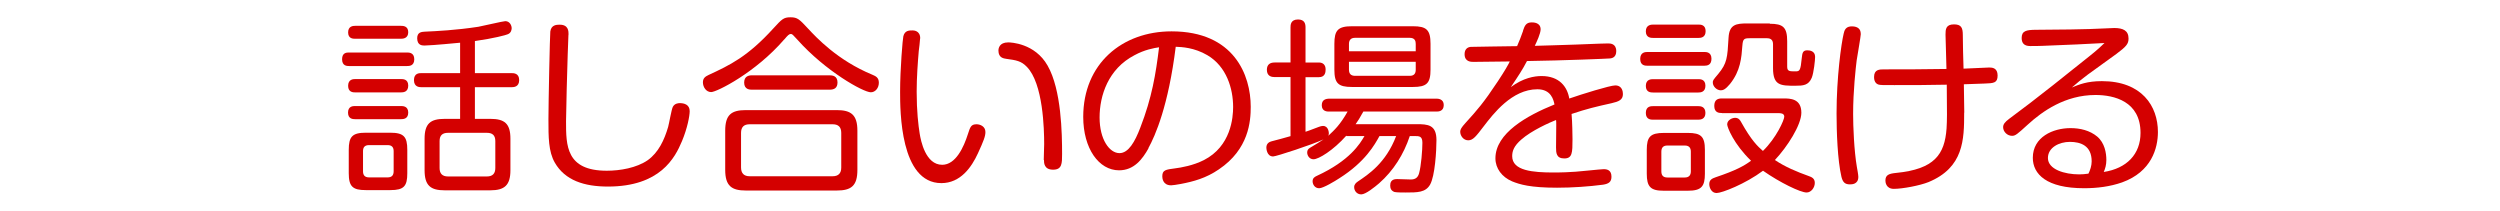 <?xml version="1.0" encoding="UTF-8"?>
<svg id="_レイヤー_2" data-name="レイヤー 2" xmlns="http://www.w3.org/2000/svg" width="240" height="20.28" xmlns:xlink="http://www.w3.org/1999/xlink" viewBox="0 0 240 20.28">
  <defs>
    <style>
      .cls-1 {
        fill: none;
      }

      .cls-2 {
        clip-path: url(#clippath);
      }

      .cls-3 {
        fill: #d40000;
      }
    </style>
    <clipPath id="clippath">
      <rect class="cls-1" width="240" height="20.28"/>
    </clipPath>
  </defs>
  <g id="_レイヤー_1-2" data-name="レイヤー 1">
    <g id="idea_column5_cap_2">
      <g class="cls-2">
        <g>
          <path class="cls-3" d="M39.07,5.04c.18,0,.7,0,.7,.65s-.5,.65-.7,.65h-5.55c-.2,0-.68,0-.68-.65s.45-.65,.68-.65h5.55Zm-.58-2.56c.18,0,.7,0,.7,.61s-.52,.63-.7,.63h-4.39c-.2,0-.68,0-.68-.61s.49-.63,.68-.63h4.39Zm0,5.11c.2,0,.7,0,.7,.63s-.49,.65-.7,.65h-4.39c-.18,0-.68,0-.68-.63s.49-.65,.68-.65h4.39Zm0,2.59c.18,0,.7,0,.7,.63s-.5,.63-.72,.63h-4.38c-.18,0-.68,0-.68-.63s.5-.63,.68-.63h4.39Zm.61,6.45c0,1.24-.32,1.62-1.62,1.62h-2.36c-1.24,0-1.64-.32-1.64-1.62v-2.25c0-1.26,.34-1.64,1.64-1.64h2.34c1.3,0,1.64,.38,1.64,1.64v2.25Zm-1.31-2.12c0-.38-.18-.58-.58-.58h-1.78c-.47,0-.58,.27-.58,.58v1.93c0,.31,.11,.59,.58,.59h1.78c.38,0,.58-.18,.58-.59v-1.93Zm7.8-7.49h3.53c.18,0,.72,0,.72,.67s-.54,.68-.72,.68h-3.53v3.04h1.48c1.37,0,1.93,.45,1.93,1.91v3.02c0,1.44-.56,1.93-1.93,1.93h-4.38c-1.35,0-1.93-.45-1.93-1.93v-3.02c0-1.46,.56-1.91,1.93-1.91h1.48v-3.04h-3.71c-.18,0-.72,0-.72-.68s.52-.67,.72-.67h3.71v-2.92c-2.38,.23-3.22,.27-3.4,.27-.23,0-.72,0-.72-.7,0-.59,.43-.61,.72-.63,1.12-.05,2.99-.14,5.15-.47,.41-.07,2.38-.54,2.59-.54,.43,0,.61,.42,.61,.68,0,.07-.02,.45-.38,.58-.14,.07-1.35,.4-3.15,.65v3.08Zm1.96,6.52c0-.58-.31-.79-.81-.79h-3.73c-.52,0-.81,.23-.81,.79v2.59c0,.52,.25,.81,.81,.81h3.73c.56,0,.81-.29,.81-.81v-2.59Z"/>
          <path class="cls-3" d="M54.57,3.33c0,.31-.07,1.64-.07,1.91-.04,.88-.16,5.74-.16,6.41,0,2.32,0,4.74,3.91,4.74,1.28,0,2.86-.27,3.93-1.01,1.04-.74,1.6-1.96,1.96-3.19,.09-.31,.32-1.67,.45-1.93,.18-.34,.54-.36,.67-.36,.4,0,.95,.13,.95,.77,0,.45-.22,1.64-.74,2.88-.67,1.6-2.09,4.36-7.11,4.36-2.27,0-4.12-.59-5.1-2.3-.61-1.06-.61-2.45-.61-4.16,0-1.49,.14-8.16,.18-8.43,.09-.63,.59-.65,.9-.65,.85,0,.85,.63,.85,.95Z"/>
          <path class="cls-3" d="M75.29,3.78c-2.75,3.19-6.48,5.06-7.02,5.06-.47,0-.79-.47-.79-.94,0-.41,.25-.56,.54-.7,2.05-.95,3.75-1.75,6.23-4.48,.81-.88,.97-1.06,1.64-1.06s.86,.2,1.66,1.06c.79,.85,2.85,3.08,6.21,4.46,.29,.13,.61,.25,.61,.76s-.34,.92-.77,.92c-.72,0-4.36-2.03-7.06-5.06-.43-.47-.47-.52-.61-.54-.18,0-.31,.14-.63,.52Zm7.02,12.53c0,1.53-.59,1.98-1.98,1.98h-8.73c-1.35,0-1.98-.43-1.98-1.98v-3.76c0-1.53,.59-1.98,1.98-1.98h8.73c1.37,0,1.98,.45,1.98,1.98v3.76Zm-1.55-3.55c0-.58-.29-.83-.83-.83h-7.96c-.54,0-.83,.25-.83,.83v3.31c0,.56,.27,.85,.83,.85h7.96c.56,0,.83-.29,.83-.83v-3.33Zm-1.12-5.53c.25,0,.76,.04,.76,.68,0,.56-.34,.7-.76,.7h-7.44c-.2,0-.76,0-.76-.68,0-.61,.43-.7,.76-.7h7.44Z"/>
          <path class="cls-3" d="M88.33,3.69c0,.2-.11,1.06-.13,1.22-.09,1.06-.2,2.5-.2,3.89,0,1.89,.16,3.22,.29,4.03,.11,.68,.56,2.99,2.16,2.99,1.3,0,2.07-1.69,2.47-2.95,.22-.67,.29-.94,.83-.94,.34,0,.85,.2,.85,.74,0,.41-.16,.83-.72,2.05-.61,1.33-1.67,2.86-3.51,2.86-3.96,0-3.96-6.95-3.96-8.77,0-2.21,.25-5.1,.31-5.33,.14-.56,.56-.56,.88-.56,.09,0,.74,0,.74,.76Zm11.87,11.67c0-.23,.04-1.31,.04-1.53,0-1.39-.09-5.82-1.67-7.42-.54-.56-1.01-.63-1.96-.76-.25-.04-.76-.09-.76-.79,0-.2,.07-.79,.94-.79,.22,0,2.56,.07,3.78,2.23,1.33,2.32,1.39,6.54,1.39,8.48,0,.9,0,1.51-.86,1.51s-.88-.63-.88-.94Z"/>
          <path class="cls-3" d="M110.26,14.23c-.59,1.06-1.4,2.12-2.83,2.12-1.94,0-3.44-2.09-3.44-5.13,0-5.1,3.73-8.21,8.48-8.21,6.01,0,7.6,4.21,7.6,7.24,0,1.4-.18,4.07-3.06,6.01-1.24,.85-2.45,1.17-3.66,1.4-.4,.07-.76,.13-.92,.13-.81,0-.85-.7-.85-.86,0-.61,.32-.65,1.24-.77,.56-.07,1.73-.27,2.75-.79,2.61-1.33,2.81-4.09,2.81-5.1,0-1.76-.63-3.89-2.47-4.97-1.26-.74-2.47-.79-3.04-.81-.7,5.65-1.96,8.53-2.63,9.74Zm-1.35-8.93c-2.52,1.31-3.35,3.87-3.35,5.98s.95,3.42,1.91,3.42c.86,0,1.48-1.08,2-2.45,1.12-2.88,1.49-5.17,1.8-7.71-.49,.07-1.39,.23-2.36,.76Z"/>
          <path class="cls-3" d="M129.25,13.02c-1.26,1.42-2.67,2.27-3.15,2.27-.4,0-.61-.36-.61-.65,0-.22,.09-.34,.27-.45,.45-.27,1.13-.68,1.3-.81-1.04,.49-4.55,1.64-4.84,1.64-.63,0-.65-.81-.65-.85,0-.43,.32-.56,.52-.61,.04,0,1.69-.45,1.8-.49V7.4h-1.53c-.27,0-.74-.07-.74-.7,0-.52,.32-.7,.74-.7h1.53V2.63c0-.22,0-.76,.72-.76,.63,0,.72,.41,.72,.76v3.37h1.28c.4,0,.65,.23,.65,.67,0,.27-.05,.74-.65,.74h-1.28v5.24c.23-.07,.32-.11,1.28-.47,.05-.02,.25-.09,.4-.09,.54,0,.56,.67,.56,.72,0,.07-.02,.13-.05,.22,.58-.54,1.13-1.04,1.85-2.32h-1.8c-.14,0-.68,0-.68-.61s.52-.61,.68-.63h10.33c.14,0,.7,.02,.7,.61,0,.63-.54,.63-.7,.63h-7.02c-.32,.59-.52,.9-.74,1.21h5.85c1.08,0,1.91,.05,1.91,1.53,0,1.01-.14,3.44-.61,4.27-.43,.76-1.21,.76-2.34,.76-.23,0-.92,0-1.08-.05-.31-.11-.41-.34-.41-.61s.07-.63,.65-.63c.04,0,1.21,.04,1.33,.04,.45,0,.68-.2,.79-.59,.2-.7,.32-2.23,.32-2.93,0-.65-.31-.65-.76-.65h-.45c-.58,1.75-1.57,3.33-2.95,4.54-.4,.34-1.28,1.06-1.71,1.06-.4,0-.68-.32-.68-.7,0-.27,.2-.43,.36-.54,.99-.67,2.68-1.76,3.67-4.36h-1.6c-.45,.81-1.35,2.47-3.85,4.05-.41,.27-1.55,.96-1.94,.96-.43,0-.63-.38-.63-.67,0-.32,.22-.43,.41-.52,3.17-1.46,4.14-3.08,4.57-3.82h-1.73Zm8.08-6.34c0,1.31-.36,1.67-1.69,1.67h-5.85c-1.33,0-1.69-.36-1.69-1.67v-2.47c0-1.3,.34-1.69,1.69-1.69h5.85c1.3,0,1.69,.34,1.69,1.69v2.47Zm-1.42-1.76v-.7c0-.27-.07-.59-.58-.59h-5.24c-.41,0-.59,.22-.59,.59v.7h6.41Zm0,1.01h-6.41v.76c0,.4,.2,.59,.59,.59h5.24c.45,0,.58-.25,.58-.59v-.76Z"/>
          <path class="cls-3" d="M146.21,2.94c.16-.47,.29-.79,.83-.79,.16,0,.86,0,.86,.67,0,.38-.36,1.17-.56,1.58,.97-.04,2.23-.05,3.91-.12,2.07-.09,3.02-.11,3.12-.11,.2,0,.79,0,.79,.74,0,.63-.45,.68-.59,.7-.14,.02-4.48,.2-7.98,.25-.43,.83-.81,1.4-1.55,2.5,1.19-.88,2.25-1.06,2.95-1.06,1.71,0,2.47,1.03,2.66,2.16,1.17-.41,3.91-1.26,4.41-1.26,.68,0,.74,.61,.74,.83,0,.56-.4,.72-1.1,.88-1.44,.32-2.38,.54-3.83,1.03,.07,.76,.09,2.07,.09,2.43,0,1.3-.02,1.84-.79,1.84s-.79-.54-.79-1.06c0-.34,.02-1.84,.02-2.14,0-.25,0-.34-.02-.49-.59,.23-2.36,1.01-3.35,1.89-.67,.59-.86,1.06-.86,1.58,0,1.4,1.96,1.57,4,1.57,.31,0,1.64,0,3.22-.18,.9-.09,1.44-.14,1.57-.14,.32,0,.74,.09,.74,.72,0,.47-.22,.68-.81,.77-1.35,.18-2.97,.29-4.41,.29-2.57,0-3.58-.31-4.32-.61-.97-.41-1.6-1.24-1.6-2.21,0-2.41,3.02-4.1,5.67-5.17-.09-.43-.31-1.46-1.64-1.46-2.45,0-4.25,2.38-5.15,3.55-.74,.97-1.03,1.35-1.49,1.35s-.77-.43-.77-.83c0-.2,.11-.4,.5-.83,1.13-1.24,1.76-1.96,3.11-4,.67-1.01,.99-1.58,1.15-1.91-1.49,.02-2.81,.04-3.49,.04-.23,0-.85,0-.85-.74,0-.43,.23-.67,.59-.7,.13-.02,3.75-.05,4.45-.07,.16-.36,.43-1.03,.58-1.48Z"/>
          <path class="cls-3" d="M163.62,4.99c.2,0,.68,.02,.68,.65,0,.59-.38,.67-.68,.67h-5.46c-.2,0-.7,0-.7-.65s.49-.67,.7-.67h5.46Zm-.56-2.63c.18,0,.68,0,.68,.63s-.49,.65-.68,.65h-4.36c-.18,0-.7,0-.7-.63s.52-.65,.7-.65h4.36Zm-.02,5.24c.18,0,.68,0,.68,.63s-.49,.65-.68,.65h-4.34c-.2,0-.7,0-.7-.63s.49-.65,.7-.65h4.34Zm0,2.59c.18,0,.68,.02,.68,.65s-.5,.65-.7,.65h-4.32c-.2,0-.7,0-.7-.65s.5-.65,.7-.65h4.34Zm.63,6.48c0,1.24-.34,1.64-1.64,1.64h-2.32c-1.26,0-1.62-.38-1.62-1.64v-2.29c0-1.24,.34-1.62,1.64-1.62h2.3c1.26,0,1.64,.34,1.64,1.62v2.29Zm-1.35-2.11c0-.36-.16-.59-.58-.59h-1.67c-.38,0-.58,.18-.58,.59v1.89c0,.41,.2,.59,.58,.59h1.67c.4,0,.58-.22,.58-.59v-1.89Zm2.99-3.71c-.27,0-.74-.02-.74-.68,0-.63,.38-.72,.74-.72h5.91c.61,0,1.71,0,1.71,1.37,0,1.17-1.35,3.28-2.54,4.54,.99,.67,2.11,1.13,3.22,1.53,.31,.11,.61,.23,.61,.67s-.34,.92-.79,.92c-.58,0-2.54-.94-4.18-2.09-1.69,1.26-3.94,2.14-4.46,2.14-.49,0-.7-.52-.7-.85,0-.41,.25-.54,.63-.67,1.93-.65,2.7-1.08,3.38-1.58-1.66-1.6-2.29-3.22-2.29-3.49,0-.41,.47-.63,.76-.63,.36,0,.49,.25,.58,.41,.99,1.78,1.6,2.34,2.09,2.77,1.3-1.26,2.05-2.99,2.05-3.29,0-.34-.38-.34-.58-.34h-5.4Zm4.59-8.57c1.28,0,1.67,.34,1.67,1.69v2.43c0,.45,.23,.45,.79,.45,.41,0,.49-.05,.61-1.28,.05-.47,.09-.74,.52-.74,.23,0,.76,.05,.76,.63,0,.31-.13,1.53-.32,2-.31,.74-.83,.77-1.58,.77-1.4,0-2.14,0-2.14-1.69v-2.29c0-.38-.18-.58-.58-.58h-1.66c-.54,0-.65,.07-.7,.68-.09,1.21-.18,2.45-1.19,3.71-.43,.52-.67,.61-.88,.61-.4,0-.77-.38-.77-.74,0-.2,0-.22,.52-.83,.85-1.03,.88-1.55,.99-3.48,.07-1.28,.74-1.37,1.8-1.37h2.16Z"/>
          <path class="cls-3" d="M178.64,3.24c0,.22-.34,2.16-.4,2.56-.09,.72-.34,2.94-.34,5.15,0,1.17,.09,3.51,.36,5.08,.04,.2,.14,.77,.14,.95,0,.72-.63,.72-.81,.72-.47,0-.68-.2-.81-.72-.38-1.62-.47-4.36-.47-6.09,0-3.47,.45-6.68,.68-7.65,.07-.31,.18-.79,.97-.7,.36,.05,.67,.22,.67,.7Zm9.92,7.58c0,2.58-.04,5.26-3.42,6.66-.85,.34-2.5,.65-3.33,.65-.77,0-.81-.67-.81-.79,0-.54,.32-.67,1.03-.74,3.67-.36,4.66-1.76,4.84-4.27,.05-.88,.05-1.22,.02-4.2-2.27,.04-2.74,.04-5.04,.04-1.17,0-1.31,0-1.51-.05-.13-.04-.43-.18-.43-.72,0-.74,.52-.74,.97-.74,1.44,0,4.07,0,5.98-.04,0-.52-.09-2.83-.09-3.29,0-.5,.02-.99,.81-.99,.7,0,.85,.32,.85,1.03,.02,1.48,.02,1.57,.07,3.22,.31-.02,2.34-.11,2.48-.11,.29,0,.79,.05,.79,.77s-.38,.74-1.24,.77c-1.73,.07-1.93,.07-2,.07,.04,2.21,.04,2.47,.04,2.72Z"/>
          <path class="cls-3" d="M200.28,5.64c1.19-.94,1.51-1.28,1.75-1.51-1.08,.07-4,.2-5.92,.27-.25,.02-.97,.02-1.22,.02-.58,0-.81-.29-.81-.77,0-.67,.41-.79,1.4-.79,1.42,0,5.11-.04,6.54-.13,.32-.02,.74-.04,.95-.04,.85,0,1.37,.25,1.37,1.01,0,.52-.22,.77-1.17,1.48-.43,.31-2.34,1.69-2.74,1.98-.61,.45-1.01,.79-1.53,1.24,.7-.29,1.46-.61,2.88-.61,3.83,0,5.38,2.39,5.38,4.88,0,1.55-.61,3.82-3.44,4.84-1.17,.41-2.41,.56-3.65,.56-3.6,0-4.92-1.35-4.92-2.92,0-2,1.94-2.85,3.62-2.85,.92,0,1.85,.22,2.56,.81,.72,.61,.88,1.57,.88,2.25,0,.47-.11,.83-.25,1.15,2.21-.34,3.53-1.71,3.53-3.75,0-3.04-2.54-3.64-4.32-3.64-2.92,0-5.11,1.57-6.5,2.84-1.01,.92-1.19,1.08-1.51,1.08-.47,0-.86-.4-.86-.83,0-.27,.16-.49,.59-.81,1.17-.86,2.75-2.07,4.2-3.22l3.21-2.56Zm.52,9.85c0-1.51-1.06-1.87-2.09-1.87s-2.11,.54-2.11,1.55c0,1.1,1.62,1.57,2.99,1.57,.31,0,.52-.02,.9-.07,.16-.31,.31-.76,.31-1.17Z"/>
        </g>
      </g>
    </g>
  </g>
</svg>